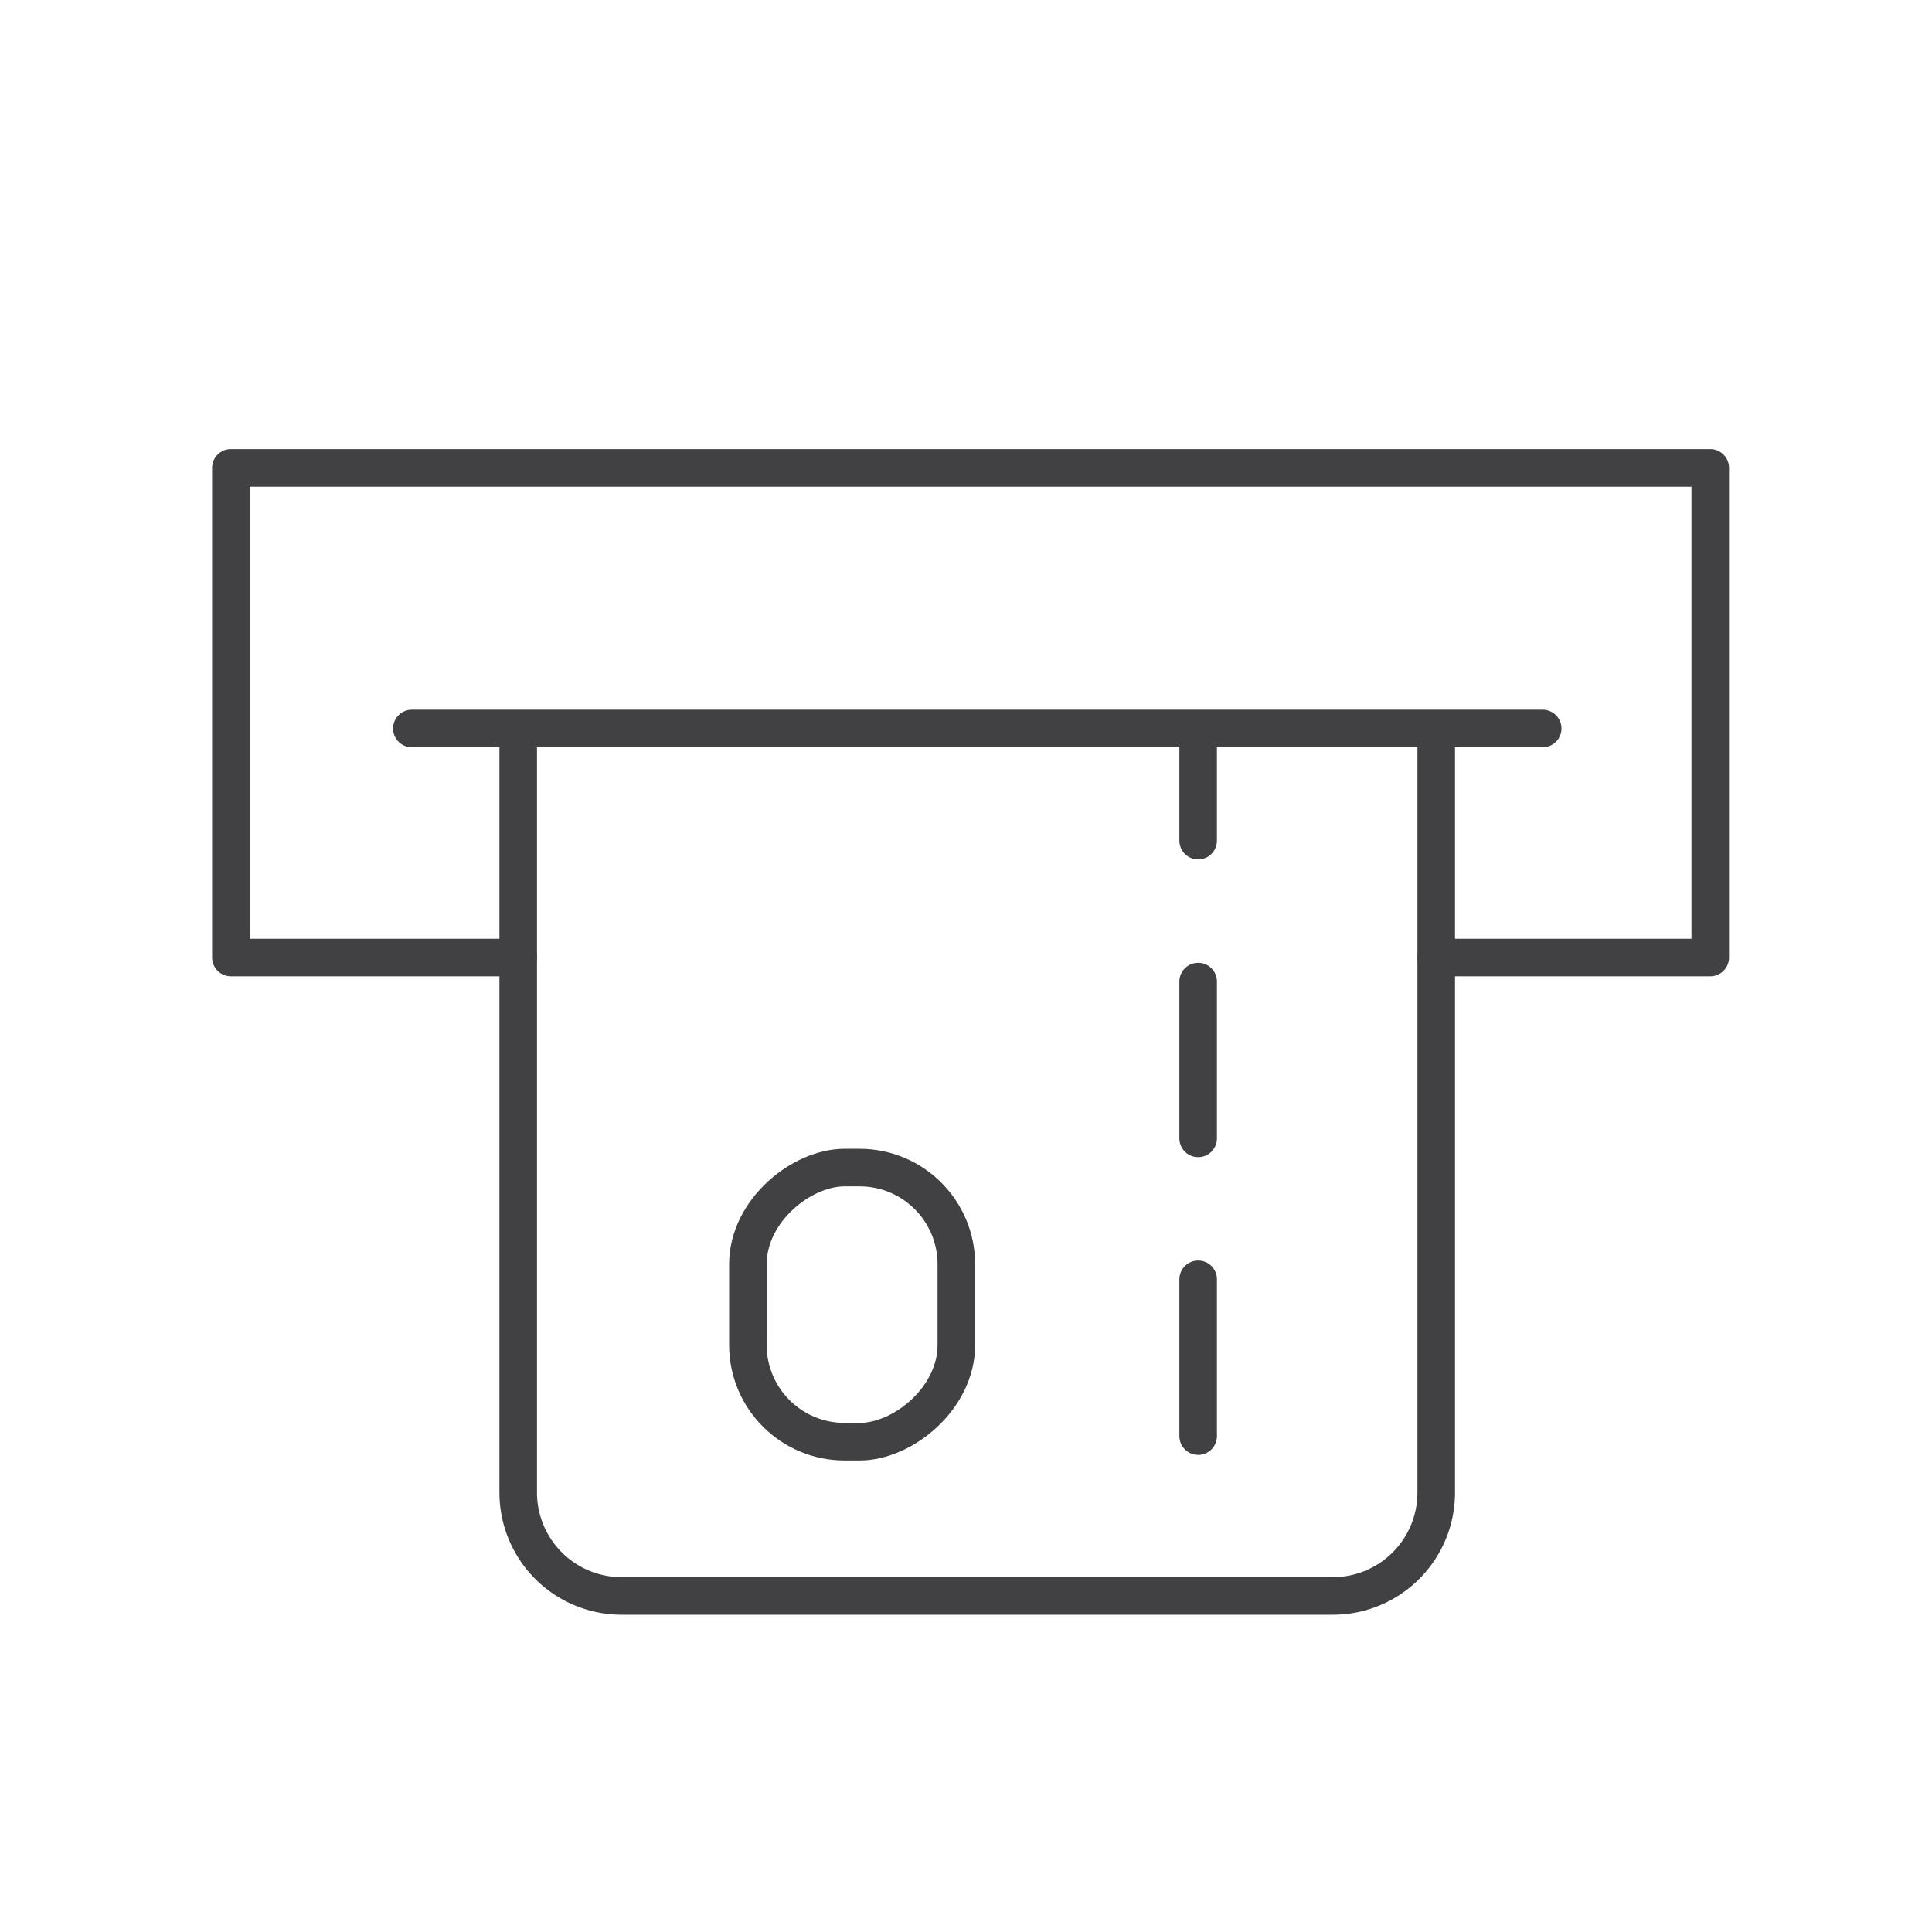 <svg id="Icon" xmlns="http://www.w3.org/2000/svg" viewBox="0 0 180 180"><defs><style>.cls-1{fill:none;stroke:#414042;stroke-linecap:round;stroke-linejoin:round;stroke-width:3.5px;}</style></defs><line class="cls-1" x1="38.37" y1="67.87" x2="143.73" y2="67.87"/><path class="cls-1" d="M133.81,69.06v70a9.63,9.63,0,0,1-9.63,9.63H57.92A9.64,9.64,0,0,1,48.28,139v-70"/><rect class="cls-1" x="66.62" y="111.84" width="25.54" height="19.42" rx="9.01" transform="translate(-42.16 200.94) rotate(-90)"/><line class="cls-1" x1="111.63" y1="133.8" x2="111.63" y2="119.19"/><line class="cls-1" x1="111.63" y1="106.06" x2="111.63" y2="91.45"/><line class="cls-1" x1="111.63" y1="78.32" x2="111.63" y2="68.49"/><polyline class="cls-1" points="48.28 89.21 21.51 89.21 21.51 43.59 159.34 43.59 159.34 89.21 133.81 89.21"/></svg>